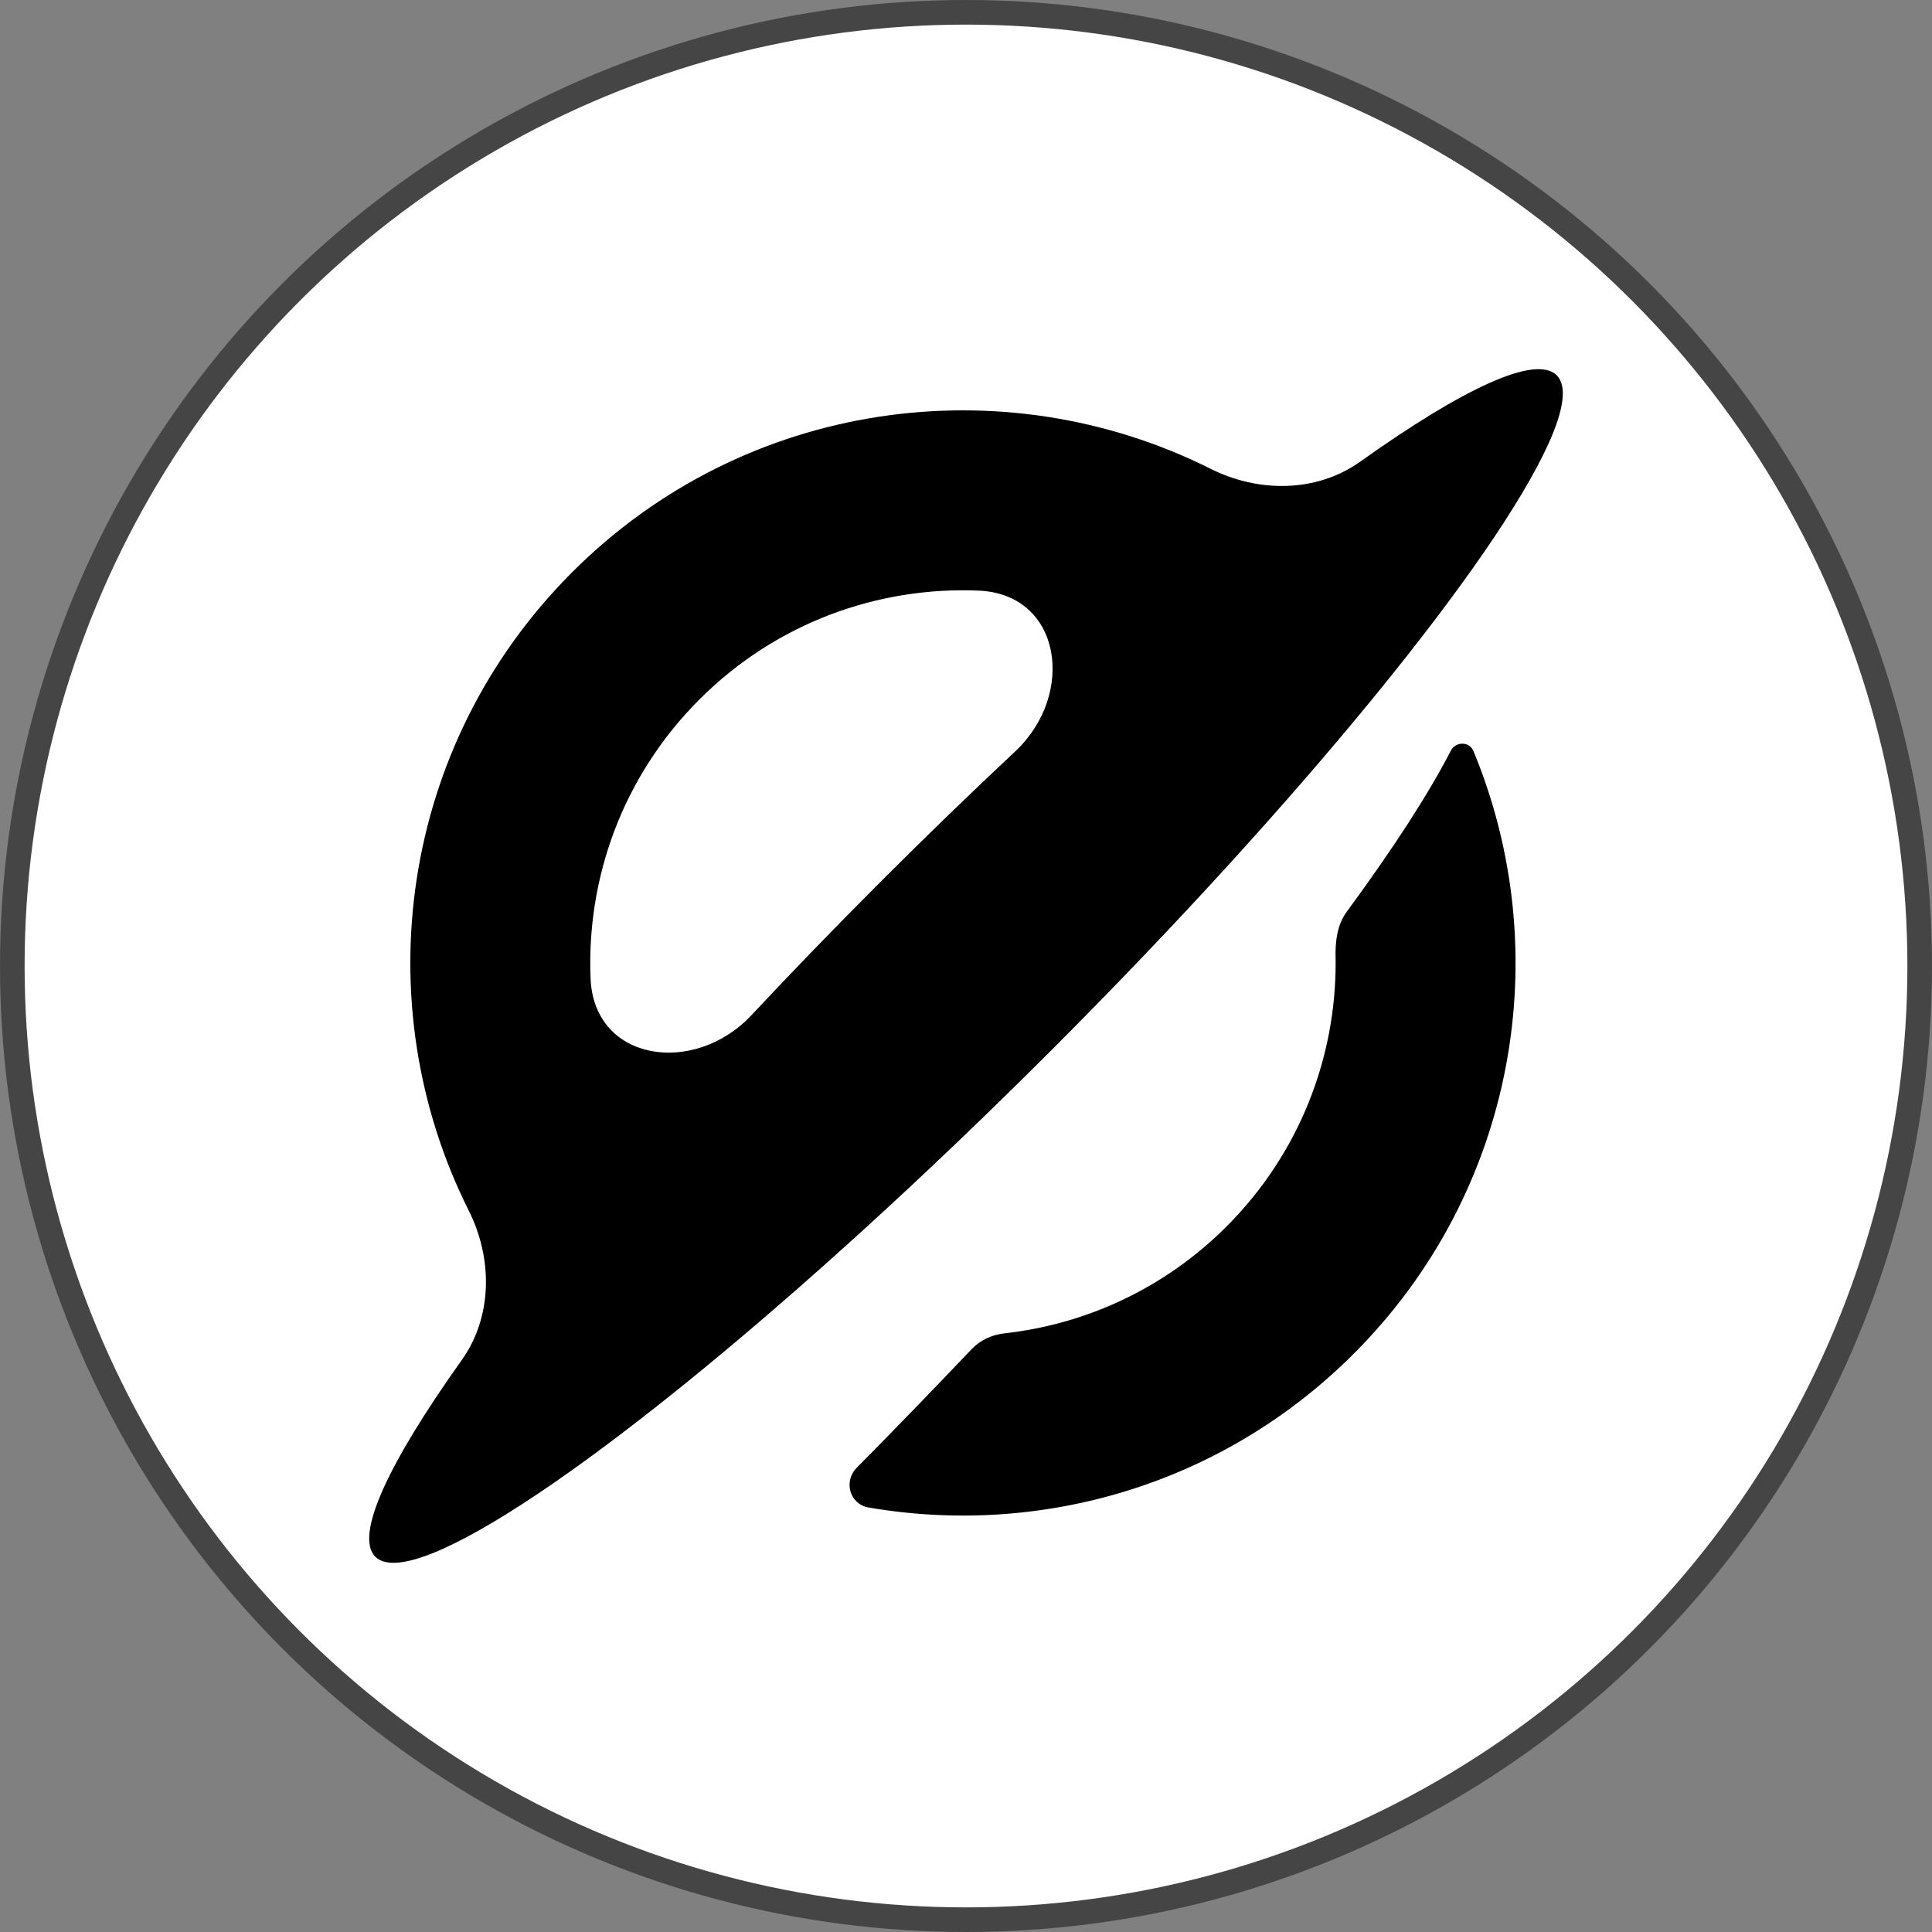 <svg width="157" height="157" viewBox="0 0 157 157" fill="none" xmlns="http://www.w3.org/2000/svg">
    <rect x="0" y="0" width="157" height="157" fill="#808080" stroke="none"/>
    <circle cx="78.5" cy="78.5" r="77.5" fill="white" stroke="#454545" stroke-width="2"/>
    <path fill-rule="evenodd" clip-rule="evenodd" d="M110.533 37.517C118.903 31.555 124.793 28.791 126.502 30.498C127.369 31.365 127.082 33.31 125.811 36.11C125.81 36.112 125.809 36.113 125.808 36.114C125.806 36.114 125.805 36.116 125.805 36.117C121.49 45.612 105.857 64.926 85.391 85.391C64.925 105.858 45.61 121.492 36.115 125.806C36.114 125.807 36.114 125.807 36.113 125.808C36.113 125.809 36.112 125.809 36.111 125.81C33.31 127.082 31.365 127.369 30.498 126.502C28.791 124.794 31.555 118.904 37.515 110.535C40.038 106.994 40.045 102.272 38.096 98.386C29.658 81.561 32.459 60.538 46.497 46.499C60.536 32.46 81.558 29.661 98.383 38.099C102.27 40.048 106.992 40.039 110.533 37.517ZM79.522 47.995C71.354 47.654 63.074 50.602 56.837 56.839C50.6 63.076 47.652 71.356 47.993 79.525C48.275 86.291 56.43 87.445 61.059 82.502C64.393 78.942 67.922 75.293 71.608 71.608C75.293 67.923 78.94 64.394 82.5 61.061C87.442 56.431 86.288 48.278 79.522 47.995Z" fill="black"/>
    <path d="M117.9 61.002C118.292 60.241 119.406 60.239 119.735 61.03C126.49 77.315 123.25 96.768 110.008 110.01C99.278 120.739 84.471 124.901 70.575 122.501C69.048 122.238 68.527 120.381 69.616 119.278C72.892 115.962 76.005 112.746 78.957 109.637C79.658 108.898 80.615 108.463 81.628 108.351C88.219 107.617 94.615 104.725 99.669 99.671C105.624 93.716 108.58 85.898 108.538 78.094C108.537 78.024 108.536 77.955 108.534 77.887C108.494 76.559 108.649 75.167 109.437 74.097C113.329 68.806 116.144 64.41 117.9 61.002Z" fill="black"/>
</svg>

